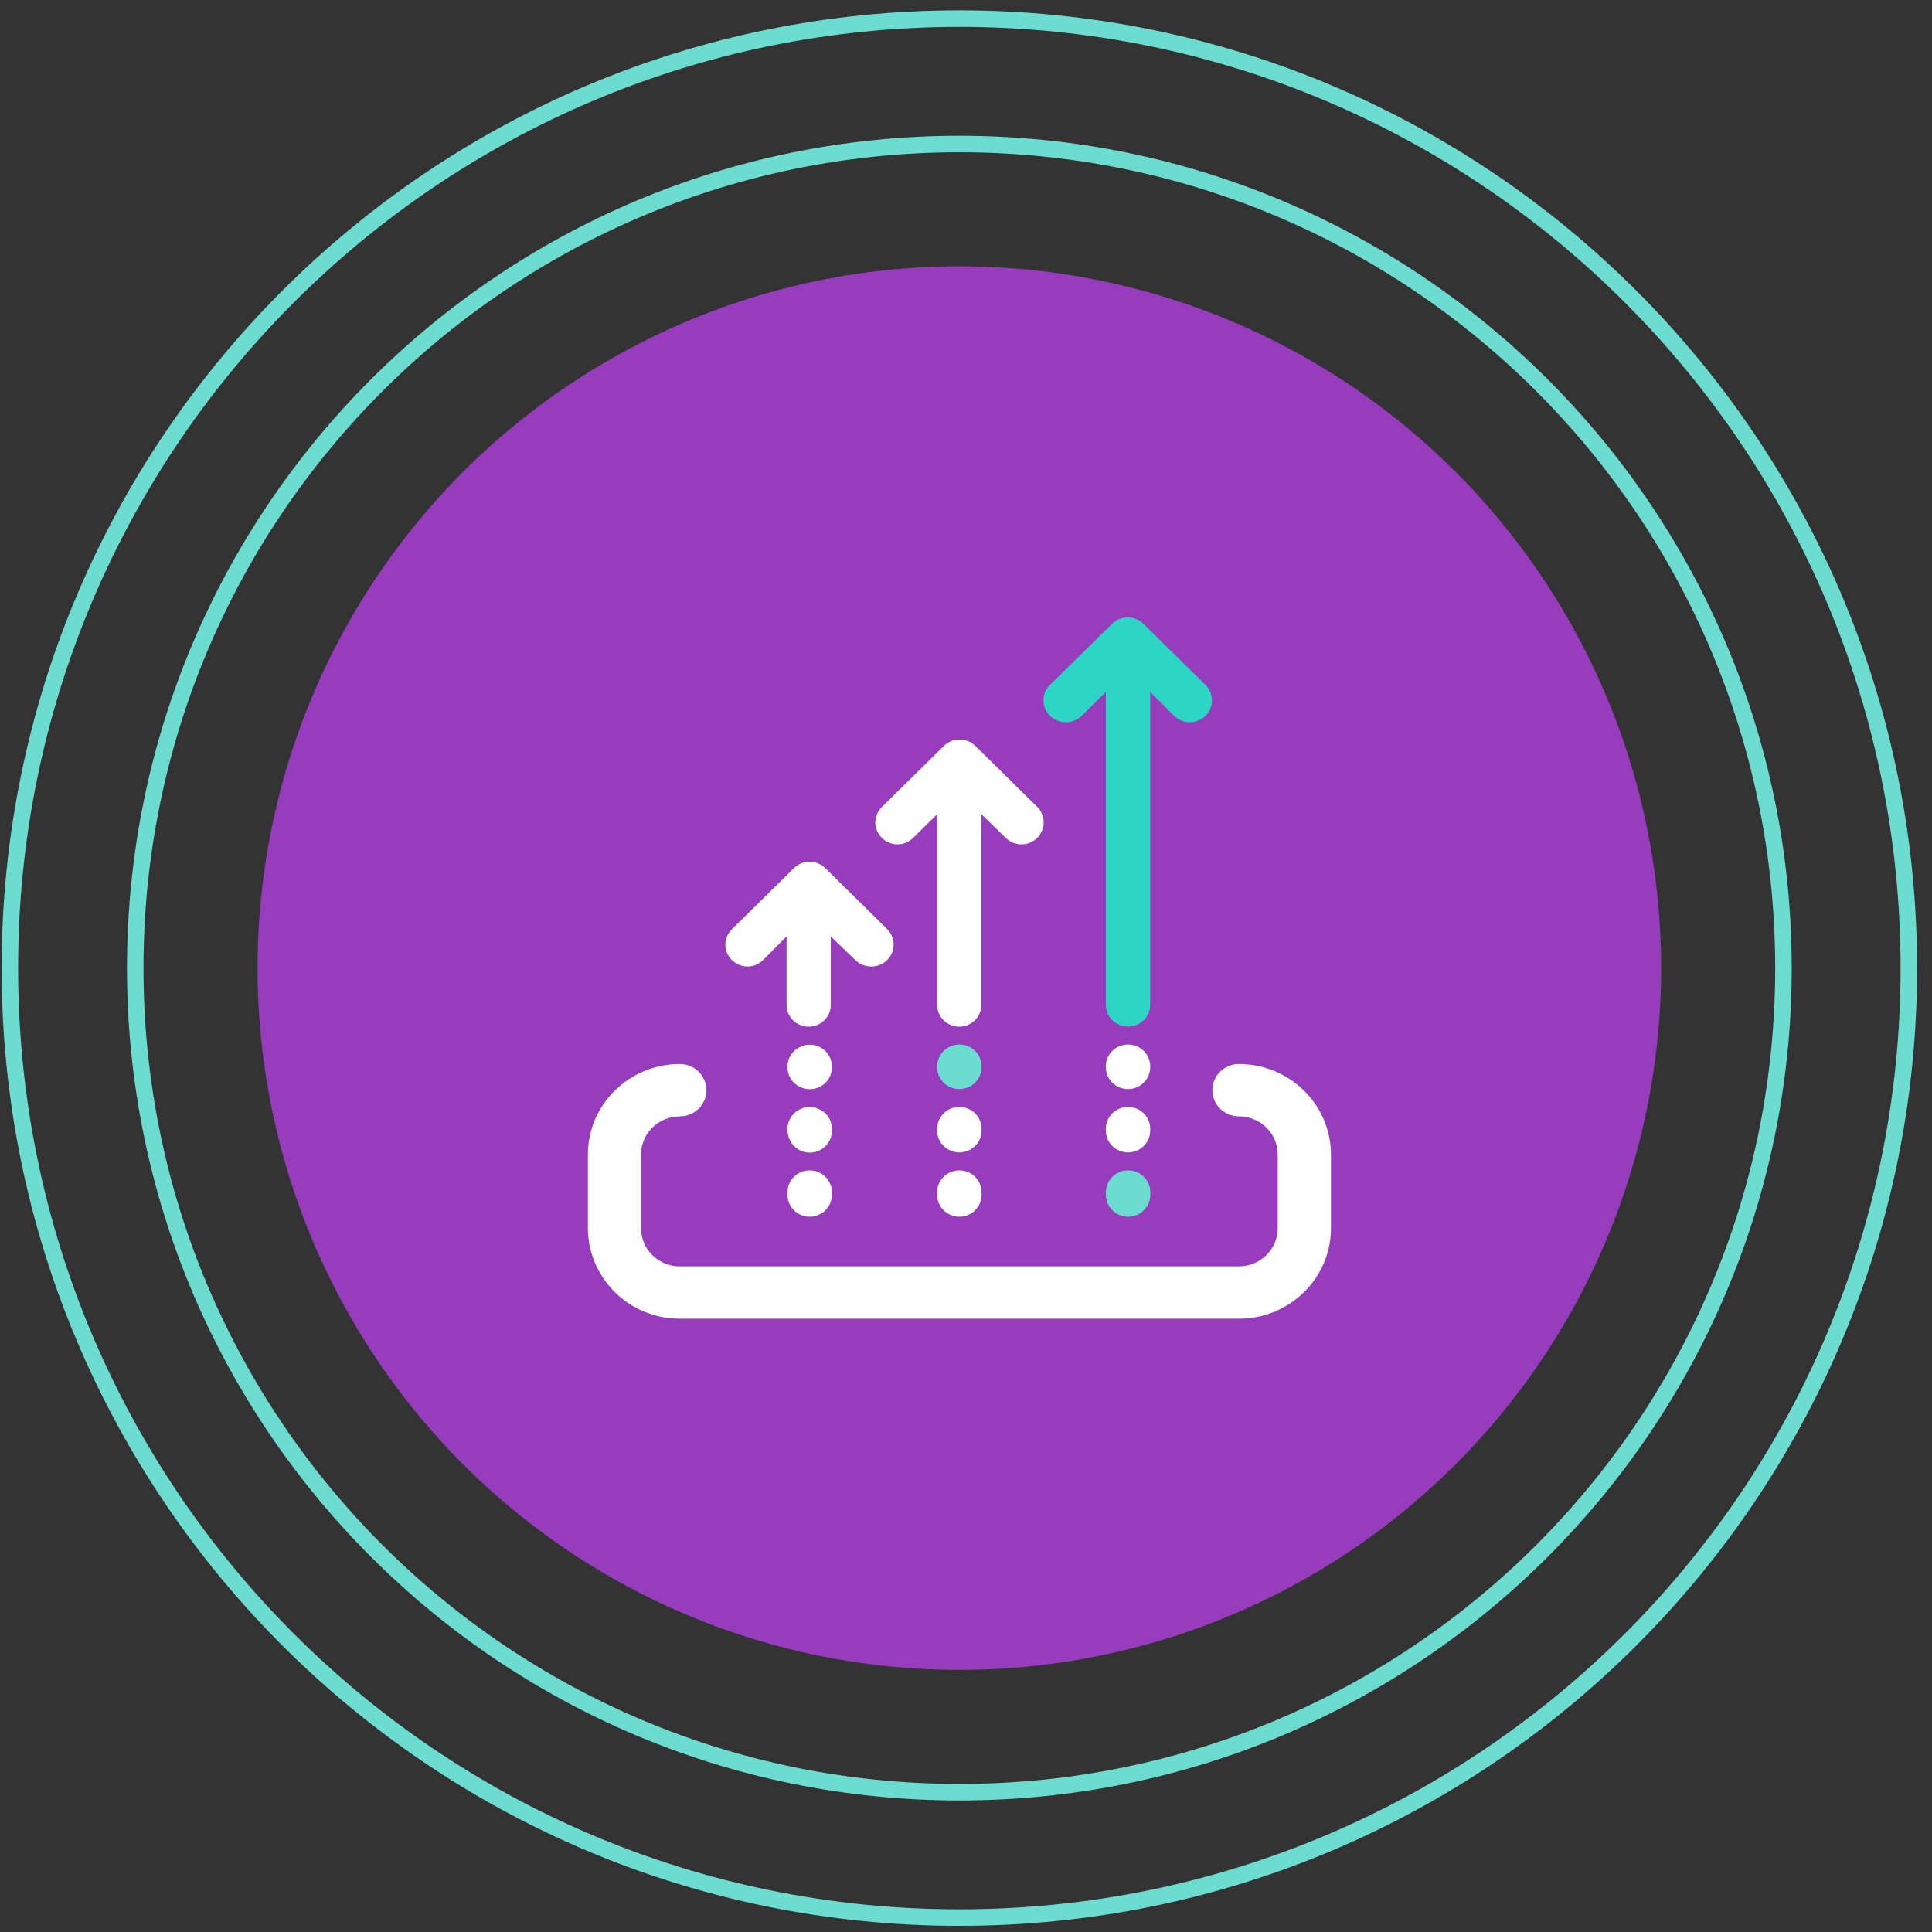 <svg width="117" height="117" viewBox="0 0 117 117" fill="none" xmlns="http://www.w3.org/2000/svg">
<rect x="0" y="0" width="117" height="117" fill="#333333" stroke="none"/>
<circle cx="58.097" cy="58.627" r="42.5" fill="#963CBD"/>
<path fill-rule="evenodd" clip-rule="evenodd" d="M58.097 1.627C26.616 1.627 1.097 27.147 1.097 58.627C1.097 90.107 26.616 115.627 58.097 115.627C89.577 115.627 115.097 90.107 115.097 58.627C115.097 27.147 89.577 1.627 58.097 1.627ZM0.097 58.627C0.097 26.594 26.064 0.627 58.097 0.627C90.129 0.627 116.097 26.594 116.097 58.627C116.097 90.659 90.129 116.627 58.097 116.627C26.064 116.627 0.097 90.659 0.097 58.627Z" fill="#6CDCD0"/>
<path fill-rule="evenodd" clip-rule="evenodd" d="M58.097 9.221C30.811 9.221 8.69 31.341 8.69 58.627C8.69 85.914 30.811 108.034 58.097 108.034C85.384 108.034 107.504 85.914 107.504 58.627C107.504 31.341 85.384 9.221 58.097 9.221ZM7.69 58.627C7.69 30.789 30.258 8.221 58.097 8.221C85.936 8.221 108.504 30.789 108.504 58.627C108.504 86.466 85.936 109.034 58.097 109.034C30.258 109.034 7.69 86.466 7.69 58.627Z" fill="#6CDCD0"/>
<g clip-path="url(#clip0_2116_3783)">
<path d="M75.028 64.436C74.139 64.436 73.419 65.145 73.419 66.021C73.419 66.896 74.139 67.606 75.028 67.606C76.328 67.606 77.379 68.642 77.379 69.922V74.373C77.379 75.653 76.328 76.689 75.028 76.689H41.166C40.761 76.689 40.373 76.595 40.052 76.412C39.309 76.019 38.82 75.249 38.82 74.373V69.922C38.82 68.642 39.872 67.606 41.171 67.606C42.06 67.606 42.78 66.896 42.78 66.021C42.78 65.145 42.06 64.436 41.171 64.436C38.1 64.436 35.602 66.896 35.602 69.922V74.373C35.602 76.119 36.441 77.682 37.74 78.696C38.685 79.427 39.877 79.86 41.171 79.86H75.034C78.105 79.86 80.603 77.399 80.603 74.373V69.922C80.597 66.896 78.099 64.436 75.028 64.436Z" fill="white"/>
<path d="M55.295 50.746L56.752 49.311V59.947V60.855C56.752 61.587 57.354 62.175 58.091 62.175C58.833 62.175 59.43 61.581 59.43 60.855V57.297V49.305L60.909 50.746C61.432 51.262 62.282 51.262 62.81 50.746C63.333 50.231 63.333 49.394 62.822 48.873L59.064 45.171C58.541 44.655 57.691 44.655 57.163 45.171L53.405 48.873C53.147 49.139 53.006 49.477 53.006 49.815C53.006 50.153 53.147 50.491 53.405 50.746C53.934 51.262 54.783 51.262 55.295 50.746Z" fill="white"/>
<path d="M58.097 70.876C57.355 70.876 56.753 71.469 56.753 72.2V72.361C56.753 73.092 57.355 73.685 58.097 73.685C58.84 73.685 59.442 73.092 59.442 72.361V72.2C59.442 71.469 58.84 70.876 58.097 70.876Z" fill="white"/>
<path d="M59.442 68.359C59.442 67.628 58.84 67.035 58.097 67.035C57.355 67.035 56.753 67.628 56.753 68.359V68.465C56.753 69.196 57.355 69.789 58.097 69.789C58.84 69.789 59.442 69.196 59.442 68.465V68.359Z" fill="white"/>
<path d="M59.442 64.579C59.442 63.848 58.84 63.255 58.097 63.255C57.355 63.255 56.753 63.848 56.753 64.579V64.629C56.753 65.361 57.355 65.954 58.097 65.954C58.84 65.954 59.442 65.361 59.442 64.629V64.579Z" fill="#6CDCD0"/>
<path d="M68.318 70.876C67.576 70.876 66.974 71.469 66.974 72.2V72.361C66.974 73.092 67.576 73.685 68.318 73.685C69.061 73.685 69.662 73.092 69.662 72.361V72.2C69.657 71.469 69.061 70.876 68.318 70.876Z" fill="#6CDCD0"/>
<path d="M69.656 68.359C69.656 67.628 69.055 67.035 68.312 67.035C67.57 67.035 66.968 67.628 66.968 68.359V68.465C66.968 69.196 67.57 69.789 68.312 69.789C69.055 69.789 69.656 69.196 69.656 68.465V68.359Z" fill="white"/>
<path d="M69.656 64.579C69.656 63.848 69.055 63.255 68.312 63.255C67.57 63.255 66.968 63.848 66.968 64.579V64.629C66.968 65.361 67.57 65.954 68.312 65.954C69.055 65.954 69.656 65.361 69.656 64.629V64.579Z" fill="white"/>
<path d="M65.499 43.353L66.968 41.906V49.887V60.85C66.968 61.581 67.569 62.169 68.306 62.169C69.06 62.169 69.656 61.576 69.656 60.85V47.232V41.906L71.102 43.353C71.625 43.863 72.474 43.863 73.003 43.353C73.526 42.837 73.521 41.989 73.003 41.479L69.246 37.777C68.722 37.262 67.862 37.262 67.344 37.777L63.587 41.479C63.317 41.734 63.188 42.072 63.188 42.41C63.188 42.749 63.317 43.087 63.587 43.353C64.127 43.863 64.987 43.863 65.499 43.353Z" fill="#2CD5C4"/>
<path d="M46.206 58.145L47.635 56.71V60.855C47.635 61.587 48.236 62.175 48.973 62.175C49.716 62.175 50.312 61.581 50.312 60.855V56.71L51.803 58.145C52.326 58.661 53.198 58.661 53.721 58.145C54.244 57.63 54.255 56.793 53.732 56.272L49.975 52.57C49.452 52.054 48.602 52.054 48.085 52.57L44.327 56.272C44.057 56.527 43.928 56.876 43.928 57.214C43.928 57.552 44.057 57.89 44.327 58.145C44.867 58.661 45.683 58.661 46.206 58.145Z" fill="white"/>
<path d="M49.035 70.876C48.292 70.876 47.69 71.469 47.69 72.2V72.361C47.69 73.092 48.292 73.685 49.035 73.685C49.777 73.685 50.379 73.092 50.379 72.361V72.2C50.379 71.469 49.777 70.876 49.035 70.876Z" fill="white"/>
<path d="M50.379 68.36C50.379 67.778 50.002 67.29 49.479 67.124C49.339 67.063 49.187 67.04 49.04 67.04C48.298 67.04 47.69 67.634 47.69 68.36V68.465C47.69 68.592 47.713 68.709 47.752 68.825C47.904 69.385 48.427 69.801 49.04 69.801C49.783 69.801 50.379 69.208 50.379 68.47V68.36Z" fill="white"/>
<path d="M50.379 64.585C50.379 63.854 49.777 63.266 49.04 63.266C48.298 63.266 47.69 63.859 47.69 64.585V64.641C47.69 65.372 48.304 65.96 49.04 65.96C49.783 65.96 50.379 65.367 50.379 64.641V64.585Z" fill="white"/>
</g>
<defs>
<clipPath id="clip0_2116_3783">
<rect width="45" height="44.338" fill="white" transform="translate(35.597 36.458)"/>
</clipPath>
</defs>
</svg>
